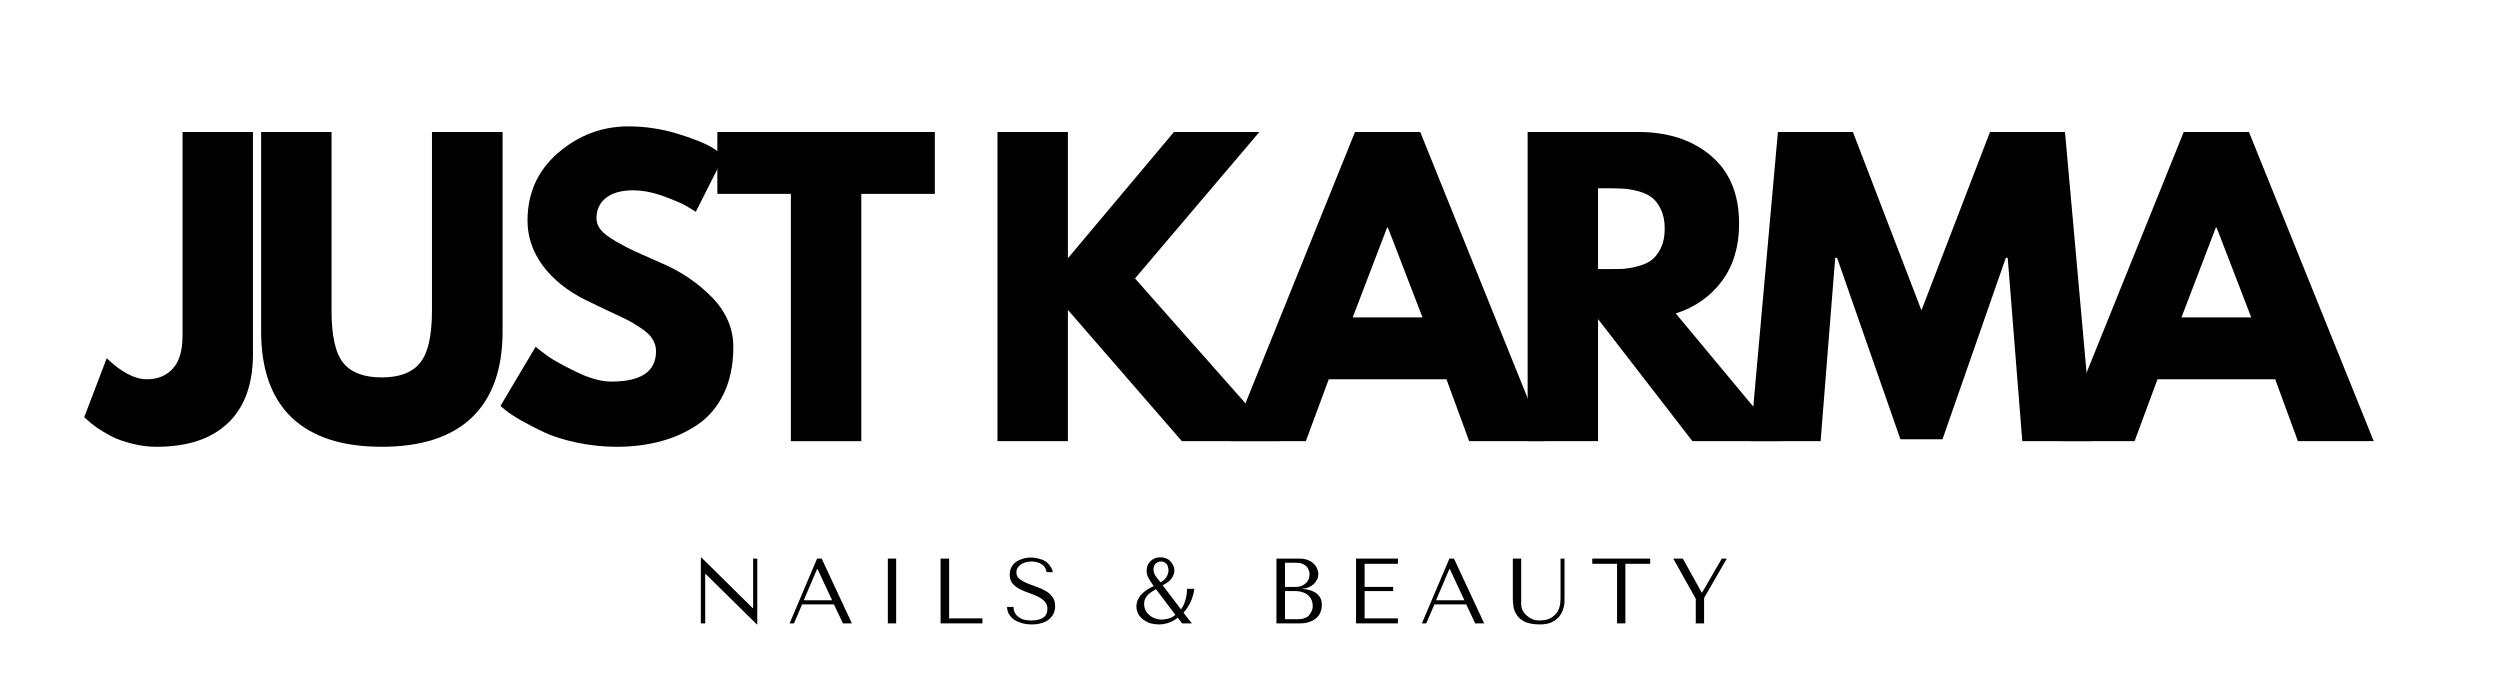 <svg version="1.0" preserveAspectRatio="xMidYMid meet" height="70" viewBox="0 0 187.5 52.5" zoomAndPan="magnify" width="250" xmlns:xlink="http://www.w3.org/1999/xlink" xmlns="http://www.w3.org/2000/svg"><defs><g></g></defs><g fill-opacity="1" fill="#000000"><g transform="translate(7.191, 33.087)"><g><path d="M 11.781 -23.188 L 11.781 -6.547 C 11.781 -4.273 11.156 -2.547 9.906 -1.359 C 8.664 -0.172 6.879 0.422 4.547 0.422 C 3.93 0.422 3.32 0.344 2.719 0.188 C 2.125 0.039 1.617 -0.133 1.203 -0.344 C 0.797 -0.562 0.426 -0.781 0.094 -1 C -0.227 -1.227 -0.469 -1.422 -0.625 -1.578 L -0.875 -1.797 L 0.812 -6.219 C 1.914 -5.164 2.922 -4.641 3.828 -4.641 C 4.629 -4.641 5.273 -4.906 5.766 -5.438 C 6.254 -5.969 6.5 -6.789 6.5 -7.906 L 6.5 -23.188 Z M 11.781 -23.188"></path></g></g></g><g fill-opacity="1" fill="#000000"><g transform="translate(18.178, 33.087)"><g><path d="M 19.516 -23.188 L 19.516 -8.234 C 19.516 -5.391 18.742 -3.234 17.203 -1.766 C 15.66 -0.305 13.41 0.422 10.453 0.422 C 7.492 0.422 5.242 -0.305 3.703 -1.766 C 2.172 -3.234 1.406 -5.391 1.406 -8.234 L 1.406 -23.188 L 6.688 -23.188 L 6.688 -9.781 C 6.688 -7.906 6.977 -6.602 7.562 -5.875 C 8.156 -5.145 9.117 -4.781 10.453 -4.781 C 11.785 -4.781 12.742 -5.145 13.328 -5.875 C 13.922 -6.602 14.219 -7.906 14.219 -9.781 L 14.219 -23.188 Z M 19.516 -23.188"></path></g></g></g><g fill-opacity="1" fill="#000000"><g transform="translate(36.891, 33.087)"><g><path d="M 10.234 -23.609 C 11.484 -23.609 12.707 -23.426 13.906 -23.062 C 15.113 -22.695 16.004 -22.336 16.578 -21.984 L 17.422 -21.422 L 15.297 -17.203 C 15.117 -17.316 14.879 -17.461 14.578 -17.641 C 14.285 -17.816 13.727 -18.055 12.906 -18.359 C 12.082 -18.66 11.312 -18.812 10.594 -18.812 C 9.719 -18.812 9.039 -18.625 8.562 -18.25 C 8.082 -17.875 7.844 -17.363 7.844 -16.719 C 7.844 -16.406 7.953 -16.113 8.172 -15.844 C 8.398 -15.57 8.785 -15.281 9.328 -14.969 C 9.867 -14.656 10.348 -14.406 10.766 -14.219 C 11.18 -14.031 11.816 -13.75 12.672 -13.375 C 14.172 -12.738 15.453 -11.875 16.516 -10.781 C 17.578 -9.688 18.109 -8.445 18.109 -7.062 C 18.109 -5.727 17.867 -4.562 17.391 -3.562 C 16.91 -2.57 16.254 -1.797 15.422 -1.234 C 14.586 -0.672 13.66 -0.254 12.641 0.016 C 11.629 0.285 10.535 0.422 9.359 0.422 C 8.348 0.422 7.352 0.316 6.375 0.109 C 5.406 -0.098 4.594 -0.352 3.938 -0.656 C 3.281 -0.969 2.688 -1.273 2.156 -1.578 C 1.633 -1.879 1.254 -2.129 1.016 -2.328 L 0.641 -2.641 L 3.281 -7.078 C 3.508 -6.891 3.82 -6.648 4.219 -6.359 C 4.613 -6.078 5.312 -5.691 6.312 -5.203 C 7.312 -4.711 8.195 -4.469 8.969 -4.469 C 11.195 -4.469 12.312 -5.227 12.312 -6.75 C 12.312 -7.062 12.227 -7.352 12.062 -7.625 C 11.906 -7.906 11.625 -8.18 11.219 -8.453 C 10.82 -8.723 10.469 -8.938 10.156 -9.094 C 9.852 -9.25 9.348 -9.488 8.641 -9.812 C 7.941 -10.145 7.422 -10.395 7.078 -10.562 C 5.672 -11.258 4.582 -12.129 3.812 -13.172 C 3.051 -14.211 2.672 -15.332 2.672 -16.531 C 2.672 -18.602 3.438 -20.301 4.969 -21.625 C 6.508 -22.945 8.266 -23.609 10.234 -23.609 Z M 10.234 -23.609"></path></g></g></g><g fill-opacity="1" fill="#000000"><g transform="translate(53.582, 33.087)"><g><path d="M 0.219 -18.547 L 0.219 -23.188 L 16.531 -23.188 L 16.531 -18.547 L 11.016 -18.547 L 11.016 0 L 5.734 0 L 5.734 -18.547 Z M 0.219 -18.547"></path></g></g></g><g fill-opacity="1" fill="#000000"><g transform="translate(73.124, 33.087)"><g><path d="M 22.797 0 L 15.516 0 L 6.969 -9.844 L 6.969 0 L 1.688 0 L 1.688 -23.188 L 6.969 -23.188 L 6.969 -13.719 L 14.922 -23.188 L 21.328 -23.188 L 12 -12.203 Z M 22.797 0"></path></g></g></g><g fill-opacity="1" fill="#000000"><g transform="translate(93.047, 33.087)"><g><path d="M 13.469 -23.188 L 22.828 0 L 17.141 0 L 15.438 -4.641 L 6.609 -4.641 L 4.891 0 L -0.781 0 L 8.578 -23.188 Z M 13.641 -9.281 L 11.047 -16.016 L 10.984 -16.016 L 8.406 -9.281 Z M 13.641 -9.281"></path></g></g></g><g fill-opacity="1" fill="#000000"><g transform="translate(112.885, 33.087)"><g><path d="M 1.688 -23.188 L 9.984 -23.188 C 12.211 -23.188 14.031 -22.594 15.438 -21.406 C 16.844 -20.219 17.547 -18.516 17.547 -16.297 C 17.547 -14.598 17.117 -13.172 16.266 -12.016 C 15.41 -10.859 14.254 -10.047 12.797 -9.578 L 20.766 0 L 14.047 0 L 6.969 -9.156 L 6.969 0 L 1.688 0 Z M 6.969 -12.906 L 7.594 -12.906 C 8.082 -12.906 8.492 -12.91 8.828 -12.922 C 9.16 -12.941 9.539 -13.008 9.969 -13.125 C 10.406 -13.238 10.754 -13.398 11.016 -13.609 C 11.273 -13.816 11.5 -14.113 11.688 -14.5 C 11.875 -14.895 11.969 -15.375 11.969 -15.938 C 11.969 -16.5 11.875 -16.977 11.688 -17.375 C 11.5 -17.77 11.273 -18.066 11.016 -18.266 C 10.754 -18.473 10.406 -18.633 9.969 -18.75 C 9.539 -18.863 9.16 -18.926 8.828 -18.938 C 8.492 -18.957 8.082 -18.969 7.594 -18.969 L 6.969 -18.969 Z M 6.969 -12.906"></path></g></g></g><g fill-opacity="1" fill="#000000"><g transform="translate(130.812, 33.087)"><g><path d="M 20.859 0 L 19.766 -13.75 L 19.625 -13.75 L 14.875 -0.141 L 11.719 -0.141 L 6.969 -13.75 L 6.828 -13.75 L 5.734 0 L 0.453 0 L 2.531 -23.188 L 8.156 -23.188 L 13.297 -9.812 L 18.438 -23.188 L 24.062 -23.188 L 26.141 0 Z M 20.859 0"></path></g></g></g><g fill-opacity="1" fill="#000000"><g transform="translate(155.202, 33.087)"><g><path d="M 13.469 -23.188 L 22.828 0 L 17.141 0 L 15.438 -4.641 L 6.609 -4.641 L 4.891 0 L -0.781 0 L 8.578 -23.188 Z M 13.641 -9.281 L 11.047 -16.016 L 10.984 -16.016 L 8.406 -9.281 Z M 13.641 -9.281"></path></g></g></g><g fill-opacity="1" fill="#000000"><g transform="translate(51.735, 46.753)"><g><path d="M 4.75 -4.859 L 4.75 -1.141 L 4.719 -1.141 L 0.875 -4.938 L 0.828 -4.938 L 0.828 0 L 1.156 0 L 1.156 -3.719 L 1.172 -3.719 L 5.031 0.078 L 5.062 0.078 L 5.062 -4.859 Z M 4.75 -4.859"></path></g></g></g><g fill-opacity="1" fill="#000000"><g transform="translate(59.016, 46.753)"><g><path d="M 3.531 -1.422 L 4.203 0 L 4.875 0 L 2.609 -4.859 L 2.266 -4.859 L 0.203 0 L 0.531 0 L 1.141 -1.422 Z M 3.391 -1.734 L 1.266 -1.734 L 2.266 -4.078 L 2.297 -4.078 Z M 3.391 -1.734"></path></g></g></g><g fill-opacity="1" fill="#000000"><g transform="translate(65.478, 46.753)"><g><path d="M 1.109 -4.859 L 1.109 0 L 1.734 0 L 1.734 -4.859 Z M 1.109 -4.859"></path></g></g></g><g fill-opacity="1" fill="#000000"><g transform="translate(69.715, 46.753)"><g><path d="M 0.828 0 L 0.828 -4.859 L 1.469 -4.859 L 1.469 -0.375 L 3.969 -0.375 L 3.969 0 Z M 0.828 0"></path></g></g></g><g fill-opacity="1" fill="#000000"><g transform="translate(75.276, 46.753)"><g><path d="M 0.25 -1.234 C 0.258 -1.023 0.312 -0.836 0.406 -0.672 C 0.508 -0.516 0.641 -0.379 0.797 -0.266 C 0.961 -0.16 1.156 -0.078 1.375 -0.016 C 1.602 0.047 1.848 0.078 2.109 0.078 C 2.379 0.078 2.617 0.047 2.828 -0.016 C 3.047 -0.078 3.227 -0.164 3.375 -0.281 C 3.531 -0.406 3.648 -0.551 3.734 -0.719 C 3.816 -0.895 3.859 -1.086 3.859 -1.297 C 3.859 -1.586 3.785 -1.82 3.641 -2 C 3.504 -2.188 3.328 -2.336 3.109 -2.453 C 2.891 -2.578 2.656 -2.68 2.406 -2.766 C 2.156 -2.848 1.922 -2.938 1.703 -3.031 C 1.492 -3.125 1.316 -3.227 1.172 -3.344 C 1.023 -3.469 0.953 -3.629 0.953 -3.828 C 0.953 -3.941 0.977 -4.047 1.031 -4.141 C 1.082 -4.234 1.156 -4.316 1.25 -4.391 C 1.344 -4.461 1.457 -4.52 1.594 -4.562 C 1.727 -4.613 1.891 -4.641 2.078 -4.641 C 2.379 -4.641 2.633 -4.57 2.844 -4.438 C 3.051 -4.312 3.176 -4.113 3.219 -3.844 L 3.688 -3.844 C 3.656 -4.008 3.586 -4.16 3.484 -4.297 C 3.391 -4.441 3.27 -4.562 3.125 -4.656 C 2.977 -4.75 2.812 -4.816 2.625 -4.859 C 2.438 -4.91 2.242 -4.938 2.047 -4.938 C 1.828 -4.938 1.617 -4.906 1.422 -4.844 C 1.234 -4.789 1.066 -4.711 0.922 -4.609 C 0.773 -4.504 0.66 -4.367 0.578 -4.203 C 0.492 -4.047 0.453 -3.863 0.453 -3.656 C 0.453 -3.383 0.52 -3.164 0.656 -3 C 0.801 -2.832 0.977 -2.691 1.188 -2.578 C 1.395 -2.473 1.617 -2.379 1.859 -2.297 C 2.109 -2.211 2.336 -2.117 2.547 -2.016 C 2.754 -1.922 2.926 -1.801 3.062 -1.656 C 3.207 -1.52 3.281 -1.332 3.281 -1.094 C 3.281 -0.789 3.172 -0.566 2.953 -0.422 C 2.734 -0.285 2.441 -0.219 2.078 -0.219 C 1.785 -0.219 1.551 -0.254 1.375 -0.328 C 1.195 -0.41 1.062 -0.504 0.969 -0.609 C 0.875 -0.711 0.812 -0.82 0.781 -0.938 C 0.75 -1.051 0.734 -1.148 0.734 -1.234 Z M 0.25 -1.234"></path></g></g></g><g fill-opacity="1" fill="#000000"><g transform="translate(80.997, 46.753)"><g></g></g></g><g fill-opacity="1" fill="#000000"><g transform="translate(84.81, 46.753)"><g><path d="M 3.531 -0.422 C 3.238 -0.211 2.977 -0.078 2.75 -0.016 C 2.531 0.047 2.328 0.078 2.141 0.078 C 1.859 0.078 1.609 0.039 1.391 -0.031 C 1.18 -0.113 1.004 -0.219 0.859 -0.344 C 0.711 -0.469 0.602 -0.609 0.531 -0.766 C 0.457 -0.93 0.422 -1.098 0.422 -1.266 C 0.422 -1.441 0.453 -1.602 0.516 -1.75 C 0.586 -1.906 0.68 -2.047 0.797 -2.172 C 0.91 -2.297 1.047 -2.41 1.203 -2.516 C 1.359 -2.617 1.531 -2.711 1.719 -2.797 C 1.57 -3.004 1.445 -3.195 1.344 -3.375 C 1.238 -3.551 1.188 -3.734 1.188 -3.922 C 1.188 -4.035 1.203 -4.156 1.234 -4.281 C 1.273 -4.406 1.336 -4.516 1.422 -4.609 C 1.516 -4.711 1.625 -4.797 1.75 -4.859 C 1.883 -4.922 2.047 -4.953 2.234 -4.953 C 2.379 -4.953 2.516 -4.926 2.641 -4.875 C 2.766 -4.832 2.867 -4.766 2.953 -4.672 C 3.047 -4.586 3.117 -4.484 3.172 -4.359 C 3.234 -4.234 3.266 -4.098 3.266 -3.953 C 3.266 -3.754 3.195 -3.562 3.062 -3.375 C 2.938 -3.188 2.711 -3.016 2.391 -2.859 L 3.766 -1.047 C 3.898 -1.234 4.004 -1.445 4.078 -1.688 C 4.16 -1.926 4.207 -2.227 4.219 -2.594 L 4.766 -2.594 C 4.734 -2.344 4.68 -2.117 4.609 -1.922 C 4.547 -1.723 4.469 -1.547 4.375 -1.391 C 4.289 -1.242 4.207 -1.117 4.125 -1.016 C 4.051 -0.922 3.992 -0.848 3.953 -0.797 L 4.578 0 L 3.844 0 Z M 2.266 -4.641 C 2.16 -4.641 2.07 -4.617 2 -4.578 C 1.938 -4.547 1.879 -4.504 1.828 -4.453 C 1.785 -4.398 1.754 -4.336 1.734 -4.266 C 1.711 -4.191 1.703 -4.125 1.703 -4.062 C 1.703 -3.895 1.75 -3.734 1.844 -3.578 C 1.945 -3.422 2.078 -3.254 2.234 -3.078 C 2.285 -3.109 2.348 -3.148 2.422 -3.203 C 2.492 -3.266 2.562 -3.332 2.625 -3.406 C 2.688 -3.488 2.734 -3.578 2.766 -3.672 C 2.805 -3.766 2.828 -3.867 2.828 -3.984 C 2.828 -4.047 2.816 -4.113 2.797 -4.188 C 2.785 -4.27 2.758 -4.344 2.719 -4.406 C 2.676 -4.469 2.617 -4.52 2.547 -4.562 C 2.473 -4.613 2.379 -4.641 2.266 -4.641 Z M 1.891 -2.562 C 1.555 -2.383 1.32 -2.207 1.188 -2.031 C 1.062 -1.863 1 -1.676 1 -1.469 C 1 -1.281 1.035 -1.113 1.109 -0.969 C 1.191 -0.82 1.297 -0.695 1.422 -0.594 C 1.555 -0.488 1.703 -0.41 1.859 -0.359 C 2.016 -0.305 2.164 -0.281 2.312 -0.281 C 2.352 -0.281 2.41 -0.285 2.484 -0.297 C 2.566 -0.305 2.656 -0.32 2.75 -0.344 C 2.844 -0.363 2.941 -0.395 3.047 -0.438 C 3.148 -0.488 3.25 -0.555 3.344 -0.641 Z M 1.891 -2.562"></path></g></g></g><g fill-opacity="1" fill="#000000"><g transform="translate(91.093, 46.753)"><g></g></g></g><g fill-opacity="1" fill="#000000"><g transform="translate(94.906, 46.753)"><g><path d="M 0.828 0 L 2.578 0 C 2.879 0 3.133 -0.039 3.344 -0.125 C 3.562 -0.207 3.734 -0.312 3.859 -0.438 C 3.992 -0.562 4.086 -0.707 4.141 -0.875 C 4.203 -1.039 4.234 -1.207 4.234 -1.375 C 4.234 -1.633 4.176 -1.844 4.062 -2 C 3.957 -2.156 3.82 -2.273 3.656 -2.359 C 3.5 -2.441 3.336 -2.5 3.172 -2.531 C 3.004 -2.562 2.875 -2.578 2.781 -2.578 L 2.781 -2.609 C 2.938 -2.609 3.086 -2.641 3.234 -2.703 C 3.379 -2.766 3.504 -2.844 3.609 -2.938 C 3.723 -3.039 3.812 -3.156 3.875 -3.281 C 3.938 -3.414 3.969 -3.562 3.969 -3.719 C 3.969 -3.844 3.938 -3.973 3.875 -4.109 C 3.82 -4.242 3.738 -4.363 3.625 -4.469 C 3.52 -4.582 3.375 -4.676 3.188 -4.75 C 3.008 -4.82 2.801 -4.859 2.562 -4.859 L 0.828 -4.859 Z M 1.469 -0.312 L 1.469 -2.422 L 2.234 -2.422 C 2.453 -2.422 2.645 -2.391 2.812 -2.328 C 2.977 -2.273 3.113 -2.195 3.219 -2.094 C 3.332 -1.988 3.414 -1.867 3.469 -1.734 C 3.52 -1.609 3.547 -1.469 3.547 -1.312 C 3.547 -1.156 3.516 -1.016 3.453 -0.891 C 3.398 -0.766 3.328 -0.656 3.234 -0.562 C 3.141 -0.477 3.023 -0.414 2.891 -0.375 C 2.754 -0.332 2.613 -0.312 2.469 -0.312 Z M 1.469 -2.734 L 1.469 -4.547 L 2.312 -4.547 C 2.488 -4.547 2.641 -4.52 2.766 -4.469 C 2.898 -4.414 3.004 -4.348 3.078 -4.266 C 3.16 -4.191 3.219 -4.098 3.25 -3.984 C 3.289 -3.879 3.312 -3.773 3.312 -3.672 C 3.312 -3.535 3.285 -3.41 3.234 -3.297 C 3.18 -3.18 3.109 -3.082 3.016 -3 C 2.922 -2.914 2.812 -2.848 2.688 -2.797 C 2.562 -2.754 2.43 -2.734 2.297 -2.734 Z M 1.469 -2.734"></path></g></g></g><g fill-opacity="1" fill="#000000"><g transform="translate(100.876, 46.753)"><g><path d="M 0.828 -4.859 L 0.828 0 L 3.969 0 L 3.969 -0.375 L 1.469 -0.375 L 1.469 -2.422 L 3.609 -2.422 L 3.609 -2.734 L 1.469 -2.734 L 1.469 -4.469 L 3.969 -4.469 L 3.969 -4.859 Z M 0.828 -4.859"></path></g></g></g><g fill-opacity="1" fill="#000000"><g transform="translate(106.438, 46.753)"><g><path d="M 3.531 -1.422 L 4.203 0 L 4.875 0 L 2.609 -4.859 L 2.266 -4.859 L 0.203 0 L 0.531 0 L 1.141 -1.422 Z M 3.391 -1.734 L 1.266 -1.734 L 2.266 -4.078 L 2.297 -4.078 Z M 3.391 -1.734"></path></g></g></g><g fill-opacity="1" fill="#000000"><g transform="translate(112.9, 46.753)"><g><path d="M 0.562 -4.859 L 0.562 -1.875 C 0.562 -1.688 0.578 -1.477 0.609 -1.25 C 0.648 -1.02 0.738 -0.805 0.875 -0.609 C 1.008 -0.41 1.211 -0.242 1.484 -0.109 C 1.766 0.016 2.141 0.078 2.609 0.078 C 2.898 0.078 3.16 0.035 3.391 -0.047 C 3.617 -0.141 3.812 -0.27 3.969 -0.438 C 4.125 -0.602 4.238 -0.789 4.312 -1 C 4.395 -1.219 4.438 -1.445 4.438 -1.688 L 4.438 -4.859 L 4.141 -4.859 L 4.141 -1.922 C 4.141 -1.816 4.133 -1.711 4.125 -1.609 C 4.125 -1.504 4.109 -1.398 4.078 -1.297 C 4.055 -1.191 4.02 -1.086 3.969 -0.984 C 3.926 -0.891 3.859 -0.789 3.766 -0.688 C 3.598 -0.508 3.41 -0.383 3.203 -0.312 C 2.992 -0.25 2.773 -0.219 2.547 -0.219 C 2.359 -0.219 2.188 -0.25 2.031 -0.312 C 1.883 -0.375 1.742 -0.461 1.609 -0.578 C 1.504 -0.672 1.422 -0.766 1.359 -0.859 C 1.305 -0.953 1.266 -1.039 1.234 -1.125 C 1.211 -1.219 1.195 -1.312 1.188 -1.406 C 1.188 -1.5 1.188 -1.594 1.188 -1.688 L 1.188 -4.859 Z M 0.562 -4.859"></path></g></g></g><g fill-opacity="1" fill="#000000"><g transform="translate(119.279, 46.753)"><g><path d="M 2.625 0 L 2.625 -4.469 L 4.484 -4.469 L 4.484 -4.859 L 0.141 -4.859 L 0.141 -4.469 L 2 -4.469 L 2 0 Z M 2.625 0"></path></g></g></g><g fill-opacity="1" fill="#000000"><g transform="translate(125.291, 46.753)"><g><path d="M 0.203 -4.859 L 1.891 -1.844 L 1.891 0 L 2.516 0 L 2.516 -1.906 L 4.219 -4.859 L 3.844 -4.859 L 2.359 -2.297 L 2.344 -2.297 L 0.922 -4.859 Z M 0.203 -4.859"></path></g></g></g></svg>